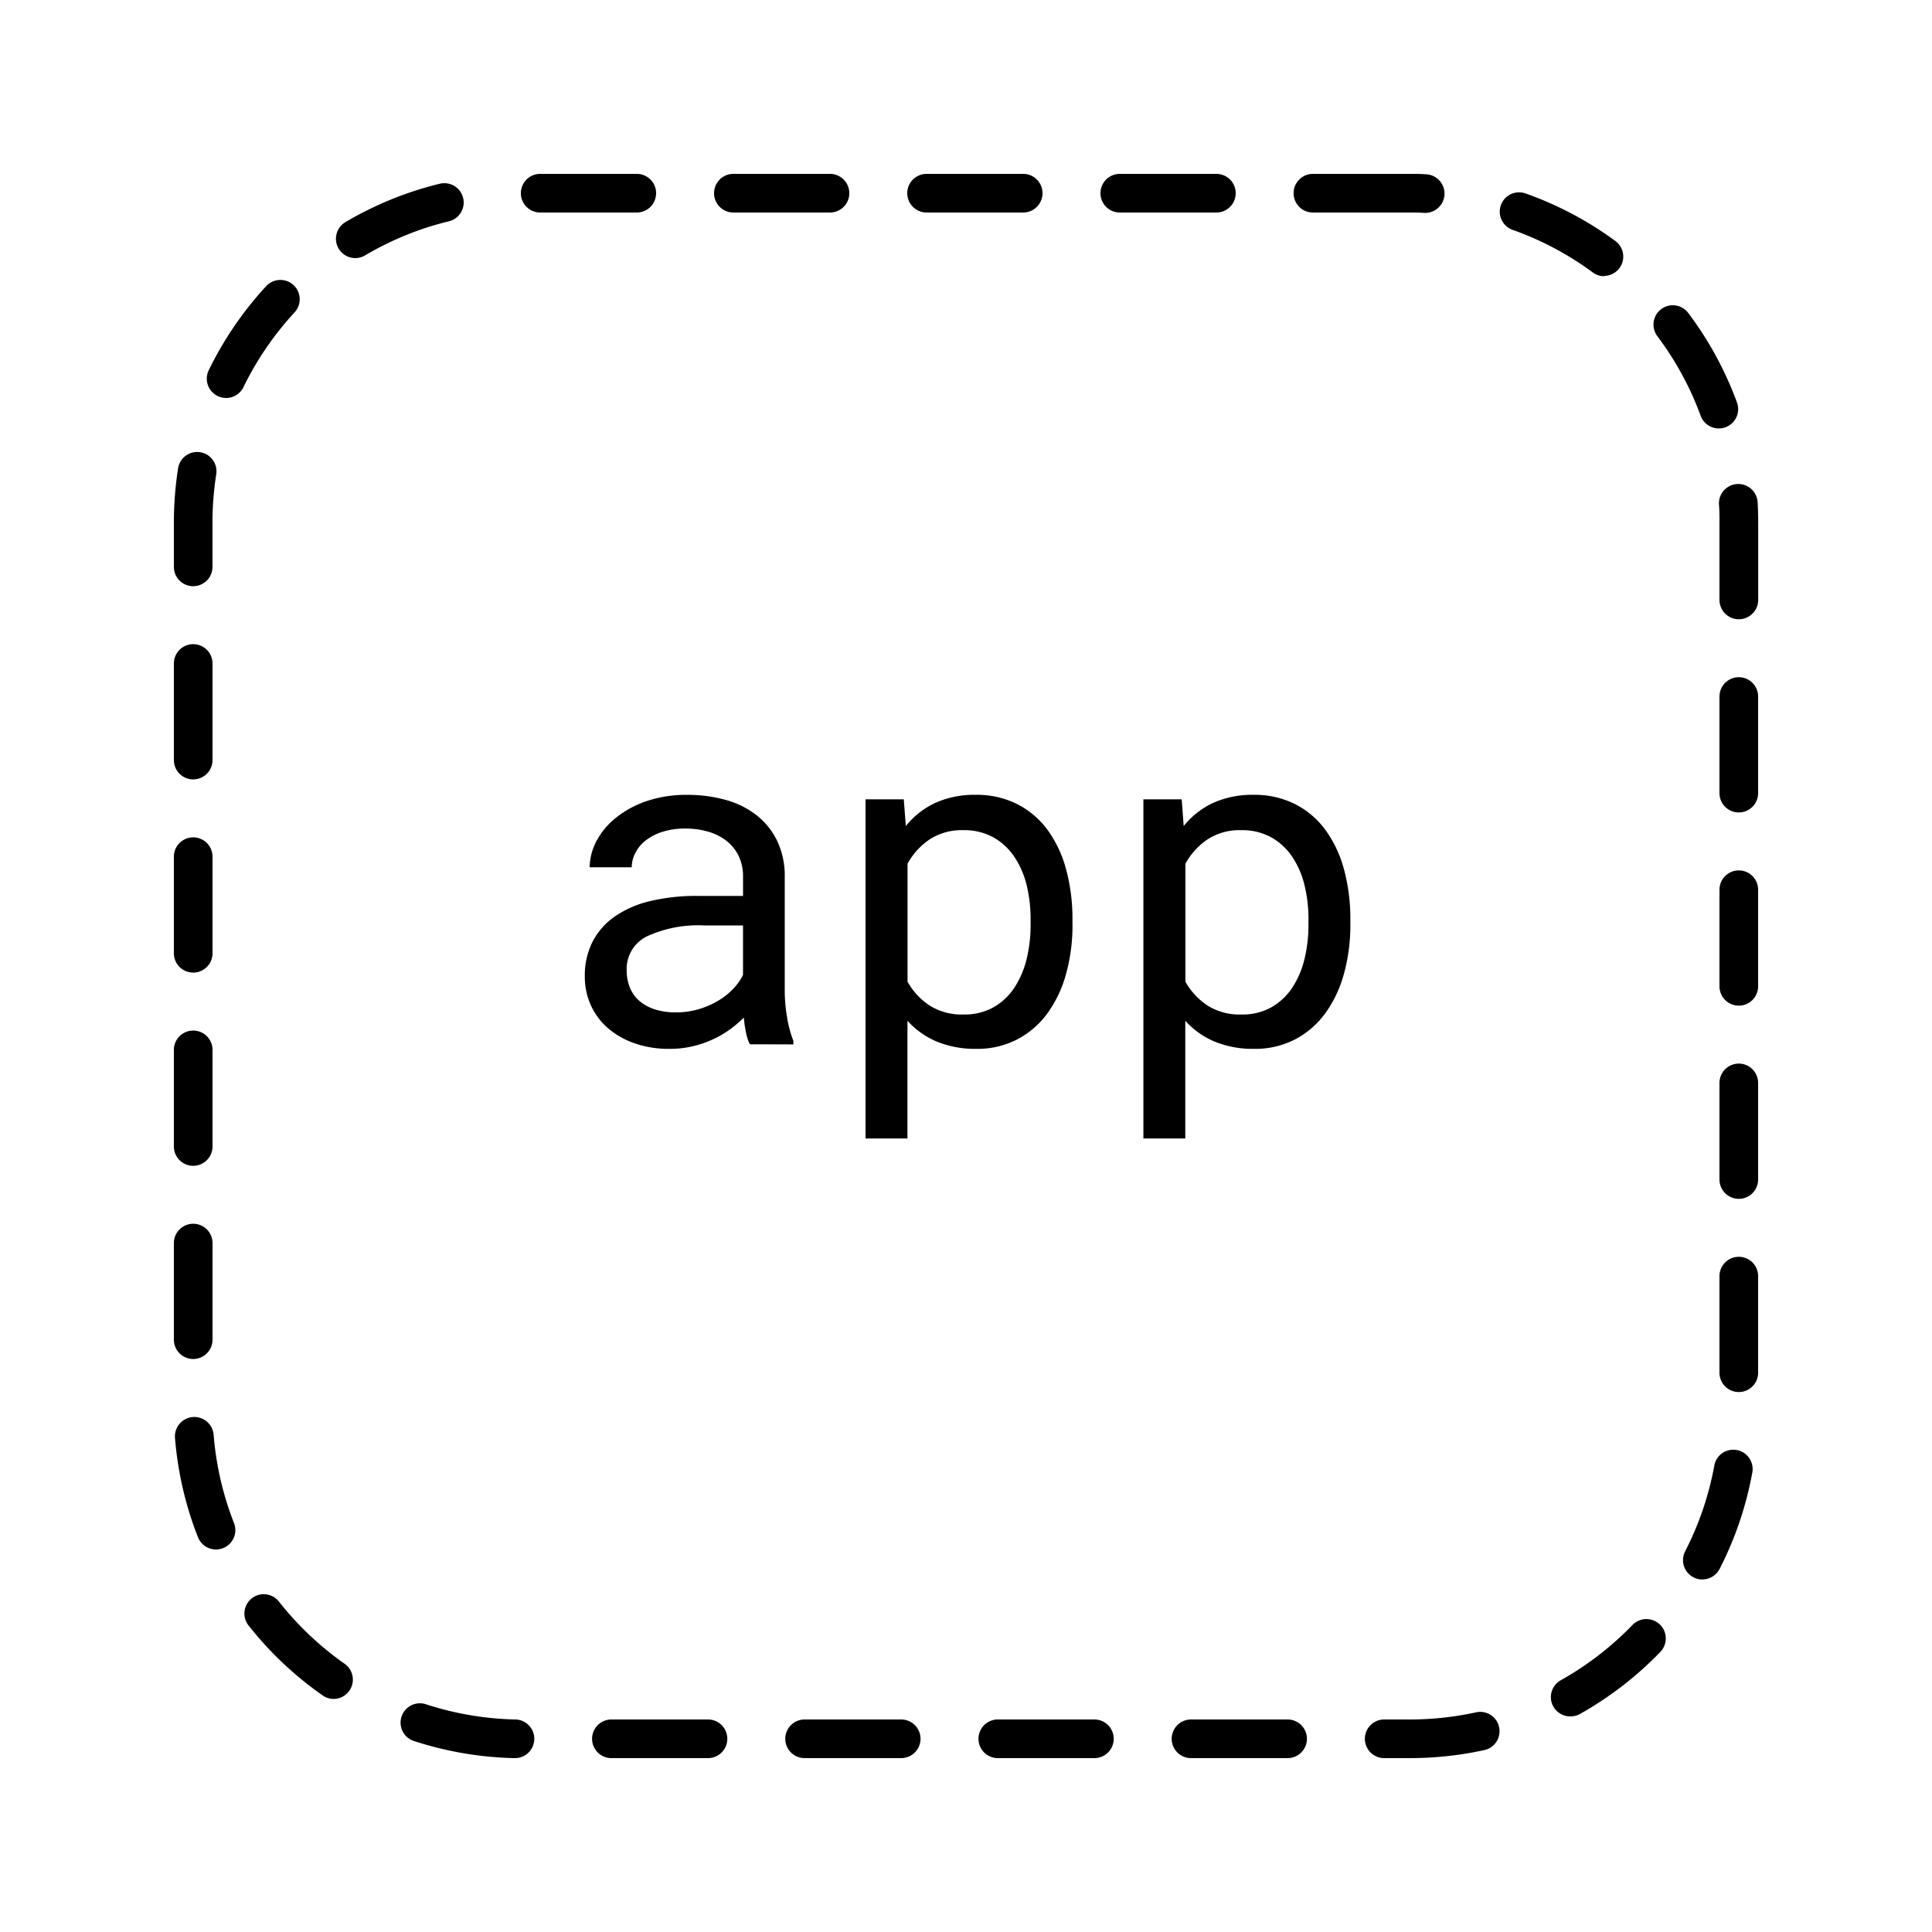 <svg xmlns="http://www.w3.org/2000/svg" viewBox="0 0 50 50"><g id="a176676c-1c90-4edb-a8f3-4e8a16c2822f" data-name="Icons"><g id="f62e7c26-2c05-484f-8f0b-eebb05c818a3" data-name="app"><path d="M36.48,45.5h-.657a.5.5,0,0,1,0-1h.657a8.049,8.049,0,0,0,1.721-.185.5.5,0,0,1,.214.977A9.079,9.079,0,0,1,36.48,45.5Zm-3.157,0h-2.5a.5.5,0,0,1,0-1h2.5a.5.5,0,1,1,0,1Zm-5,0h-2.5a.5.5,0,0,1,0-1h2.5a.5.5,0,1,1,0,1Zm-5,0h-2.5a.5.5,0,0,1,0-1h2.5a.5.5,0,1,1,0,1Zm-5,0h-2.5a.5.5,0,0,1,0-1h2.5a.5.5,0,0,1,0,1Zm-5,0h-.011a9.008,9.008,0,0,1-2.6-.443.5.5,0,0,1,.31-.951,8.014,8.014,0,0,0,2.311.394.5.5,0,0,1-.011,1Zm27.313-1.079a.5.5,0,0,1-.244-.936,8.083,8.083,0,0,0,1.858-1.432.5.5,0,1,1,.718.7,9.038,9.038,0,0,1-2.088,1.61A.5.5,0,0,1,40.636,44.419Zm-32-.453a.49.49,0,0,1-.286-.091,9.016,9.016,0,0,1-1.917-1.809.5.5,0,0,1,.785-.62,8.063,8.063,0,0,0,1.7,1.61.5.5,0,0,1-.287.91Zm35.42-3.091a.486.486,0,0,1-.228-.056.5.5,0,0,1-.217-.673,7.966,7.966,0,0,0,.755-2.219.5.5,0,0,1,.984.179,9,9,0,0,1-.849,2.5A.5.5,0,0,1,44.06,40.875ZM5.588,40.1a.5.5,0,0,1-.465-.317,8.986,8.986,0,0,1-.594-2.57.5.5,0,0,1,1-.08,8.01,8.01,0,0,0,.527,2.284.5.5,0,0,1-.282.648A.512.512,0,0,1,5.588,40.1ZM45,36.026a.5.5,0,0,1-.5-.5v-2.5a.5.5,0,0,1,1,0v2.5A.5.5,0,0,1,45,36.026ZM5,35.171a.5.5,0,0,1-.5-.5v-2.5a.5.5,0,0,1,1,0v2.5A.5.5,0,0,1,5,35.171Zm40-4.145a.5.5,0,0,1-.5-.5v-2.5a.5.5,0,1,1,1,0v2.5A.5.5,0,0,1,45,31.026ZM5,30.171a.5.5,0,0,1-.5-.5v-2.5a.5.5,0,0,1,1,0v2.5A.5.5,0,0,1,5,30.171Zm40-4.145a.5.5,0,0,1-.5-.5v-2.5a.5.5,0,1,1,1,0v2.5A.5.5,0,0,1,45,26.026ZM5,25.171a.5.5,0,0,1-.5-.5v-2.5a.5.5,0,0,1,1,0v2.5A.5.5,0,0,1,5,25.171Zm40-4.145a.5.5,0,0,1-.5-.5v-2.5a.5.5,0,1,1,1,0v2.5A.5.5,0,0,1,45,21.026ZM5,20.171a.5.5,0,0,1-.5-.5v-2.5a.5.5,0,0,1,1,0v2.5A.5.5,0,0,1,5,20.171Zm40-4.145a.5.5,0,0,1-.5-.5V13.52c0-.156,0-.311-.013-.465a.5.5,0,1,1,1-.057q.015.26.015.522v2.006A.5.5,0,0,1,45,16.026ZM5,15.171a.5.5,0,0,1-.5-.5V13.52A9.107,9.107,0,0,1,4.612,12.1a.5.5,0,0,1,.987.156,8.1,8.1,0,0,0-.1,1.265v1.151A.5.5,0,0,1,5,15.171Zm39.482-4.083a.5.5,0,0,1-.469-.328A8.044,8.044,0,0,0,42.892,8.7a.5.5,0,1,1,.8-.6,9.015,9.015,0,0,1,1.261,2.316.5.5,0,0,1-.469.672ZM5.852,10.3a.5.5,0,0,1-.45-.718A9.052,9.052,0,0,1,6.888,7.406a.5.5,0,1,1,.736.678A7.988,7.988,0,0,0,6.3,10.021.5.5,0,0,1,5.852,10.3ZM41.519,7.149a.492.492,0,0,1-.3-.1,7.981,7.981,0,0,0-2.072-1.1.5.5,0,0,1,.333-.943,8.983,8.983,0,0,1,2.33,1.234.5.5,0,0,1-.3.9ZM9.194,6.679a.5.5,0,0,1-.255-.93,8.956,8.956,0,0,1,2.443-.994.5.5,0,0,1,.236.972,7.913,7.913,0,0,0-2.17.883A.5.5,0,0,1,9.194,6.679Zm27.681-1.17h-.023C36.728,5.5,36.6,5.5,36.478,5.5h-2.5a.5.5,0,0,1,0-1h2.5c.141,0,.279,0,.416.01a.5.5,0,0,1-.021,1ZM31.48,5.5h-2.5a.5.5,0,0,1,0-1h2.5a.5.5,0,1,1,0,1Zm-5,0h-2.5a.5.5,0,0,1,0-1h2.5a.5.5,0,0,1,0,1Zm-5,0h-2.5a.5.5,0,0,1,0-1h2.5a.5.5,0,0,1,0,1Zm-5,0h-2.5a.5.5,0,0,1,0-1h2.5a.5.5,0,0,1,0,1Z"/></g><path d="M19.406,27.026a1.161,1.161,0,0,1-.1-.307,3.284,3.284,0,0,1-.056-.384,3.053,3.053,0,0,1-.366.311,2.639,2.639,0,0,1-.445.257,2.709,2.709,0,0,1-.519.176,2.567,2.567,0,0,1-.586.065A2.666,2.666,0,0,1,16.421,27a2.139,2.139,0,0,1-.692-.395,1.741,1.741,0,0,1-.439-.592,1.786,1.786,0,0,1-.155-.741,1.924,1.924,0,0,1,.208-.915,1.812,1.812,0,0,1,.589-.653,2.716,2.716,0,0,1,.917-.389,5.122,5.122,0,0,1,1.2-.129H19.23v-.5a1.22,1.22,0,0,0-.105-.516,1.108,1.108,0,0,0-.3-.39,1.386,1.386,0,0,0-.472-.249,2.081,2.081,0,0,0-.624-.088,1.905,1.905,0,0,0-.577.082,1.41,1.41,0,0,0-.43.217.967.967,0,0,0-.273.32.821.821,0,0,0-.1.383h-1.09a1.521,1.521,0,0,1,.178-.679,1.939,1.939,0,0,1,.5-.6,2.611,2.611,0,0,1,.791-.431,3.189,3.189,0,0,1,1.058-.164,3.645,3.645,0,0,1,1,.132,2.277,2.277,0,0,1,.8.4,1.882,1.882,0,0,1,.53.665,2.106,2.106,0,0,1,.193.931v2.948a4.126,4.126,0,0,0,.059.67,3,3,0,0,0,.164.619v.093ZM17.49,26.2a2.056,2.056,0,0,0,.592-.082,2.185,2.185,0,0,0,.5-.217,1.825,1.825,0,0,0,.39-.307,1.491,1.491,0,0,0,.257-.361V23.95H18.223a3.189,3.189,0,0,0-1.477.281.937.937,0,0,0-.527.885,1.163,1.163,0,0,0,.079.434.92.92,0,0,0,.237.343,1.14,1.14,0,0,0,.4.225A1.708,1.708,0,0,0,17.49,26.2Z"/><path d="M27.756,23.927a4.679,4.679,0,0,1-.164,1.268,3.14,3.14,0,0,1-.48,1.023,2.274,2.274,0,0,1-.782.679,2.233,2.233,0,0,1-1.064.247,2.6,2.6,0,0,1-1.022-.188,2.126,2.126,0,0,1-.759-.539v3.047H22.4V20.687h.99l.053.691a2.121,2.121,0,0,1,.764-.6,2.461,2.461,0,0,1,1.041-.208,2.323,2.323,0,0,1,1.078.241,2.224,2.224,0,0,1,.785.668,3.068,3.068,0,0,1,.48,1.022,4.865,4.865,0,0,1,.164,1.3ZM26.672,23.8a3.713,3.713,0,0,0-.1-.882,2.293,2.293,0,0,0-.317-.738,1.593,1.593,0,0,0-.542-.507,1.554,1.554,0,0,0-.785-.188,1.516,1.516,0,0,0-.876.243,1.82,1.82,0,0,0-.565.624v3.053a1.775,1.775,0,0,0,.562.612,1.556,1.556,0,0,0,.891.238,1.522,1.522,0,0,0,.779-.191,1.581,1.581,0,0,0,.539-.512,2.378,2.378,0,0,0,.314-.744,3.763,3.763,0,0,0,.1-.885Z"/><path d="M34.947,23.927a4.719,4.719,0,0,1-.164,1.268,3.162,3.162,0,0,1-.481,1.023,2.265,2.265,0,0,1-.782.679,2.232,2.232,0,0,1-1.063.247,2.6,2.6,0,0,1-1.023-.188,2.126,2.126,0,0,1-.759-.539v3.047H29.591V20.687h.991l.052.691a2.116,2.116,0,0,1,.765-.6,2.456,2.456,0,0,1,1.04-.208,2.32,2.32,0,0,1,1.078.241,2.216,2.216,0,0,1,.785.668,3.089,3.089,0,0,1,.481,1.022,4.905,4.905,0,0,1,.164,1.3ZM33.863,23.8a3.662,3.662,0,0,0-.1-.882,2.291,2.291,0,0,0-.316-.738,1.6,1.6,0,0,0-.542-.507,1.559,1.559,0,0,0-.785-.188,1.512,1.512,0,0,0-.876.243,1.823,1.823,0,0,0-.566.624v3.053a1.778,1.778,0,0,0,.563.612,1.551,1.551,0,0,0,.89.238,1.528,1.528,0,0,0,.78-.191,1.6,1.6,0,0,0,.539-.512,2.377,2.377,0,0,0,.313-.744,3.711,3.711,0,0,0,.1-.885Z"/></g></svg>